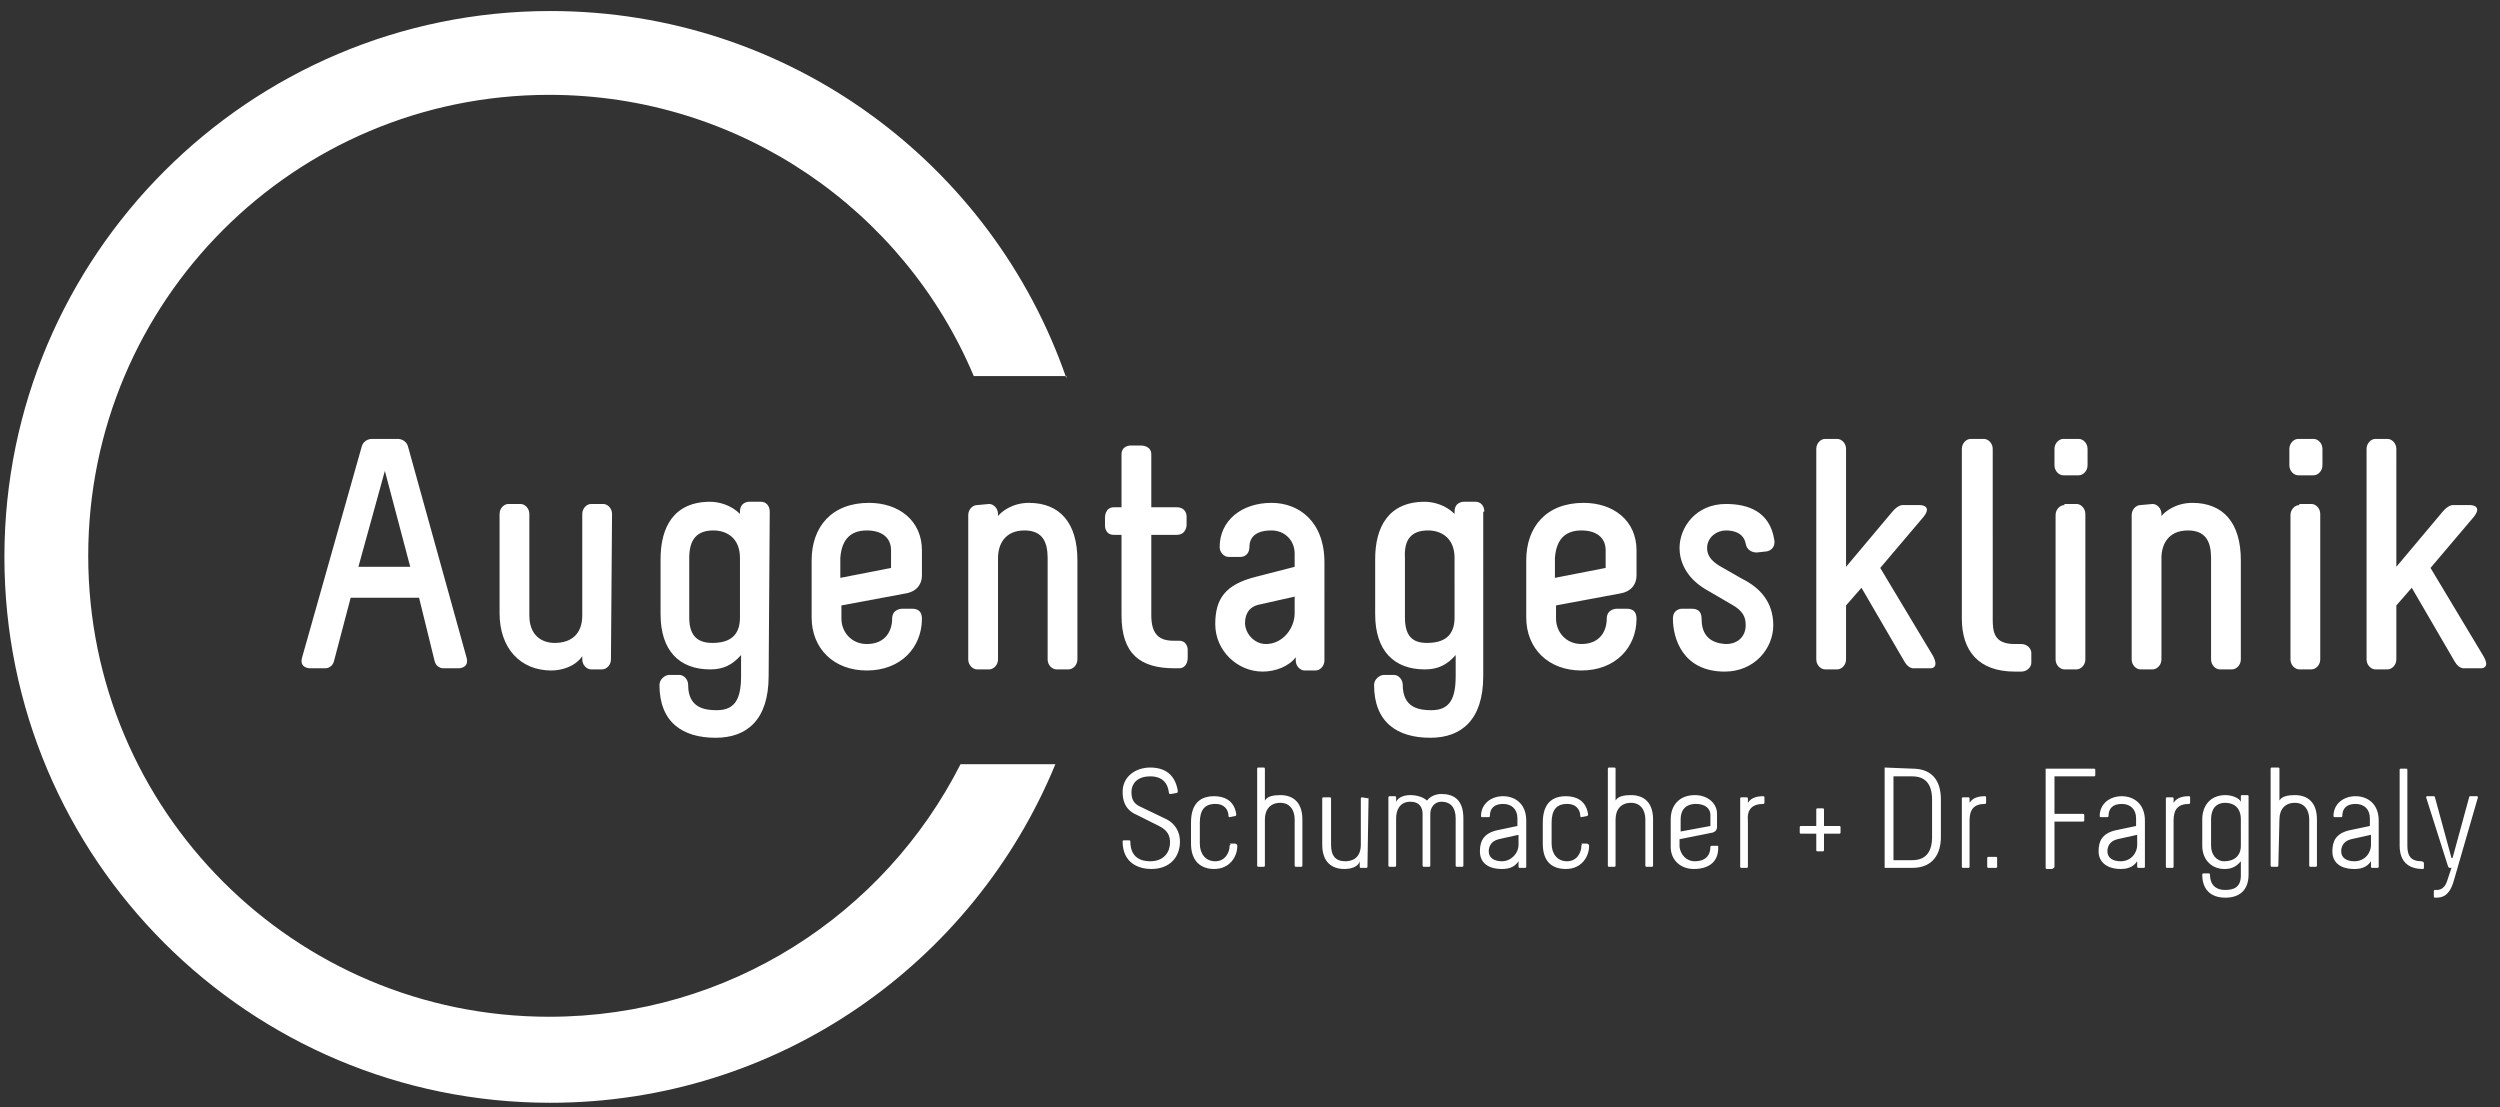 <?xml version="1.0" encoding="utf-8"?>
<svg xmlns="http://www.w3.org/2000/svg" id="Ebene_1" style="enable-background:new 0 0 226.7 100.4;" version="1.1" viewBox="0 0 226.7 100.4" x="0px" y="0px">
<rect x="0" y="0" width="226.7" height="100.4" fill="#333333" stroke="none"/>
<style type="text/css">
	.st0{fill:#FFFFFF;}
</style>
<g>
	<path class="st0" d="M220.4,51.5l3.9-4.6c0.9-1.1-0.3-1.1-0.3-1.1h-1.6c0,0-0.4,0-0.9,0.6l-4.2,5V40.7c0-0.5-0.4-0.9-0.8-0.9h-1.1&#xD;&#xA;		c-0.4,0-0.8,0.4-0.8,0.9v19.1c0,0.5,0.4,0.9,0.8,0.9h1.1c0.4,0,0.8-0.4,0.8-0.9v-4.9l1.4-1.6l3.9,6.7c0.4,0.7,0.9,0.6,0.9,0.6h1.4&#xD;&#xA;		c0,0,1,0.1,0.3-1.1L220.4,51.5z M209.8,39.8h-1.4c-0.4,0-0.8,0.4-0.8,0.9v1.5c0,0.5,0.4,0.9,0.8,0.9h1.4c0.4,0,0.8-0.4,0.8-0.9&#xD;&#xA;		v-1.5C210.6,40.2,210.2,39.8,209.8,39.8 M208.5,45.8c-0.4,0-0.8,0.4-0.8,0.9v13.1c0,0.5,0.4,0.9,0.8,0.9h1.1c0.4,0,0.8-0.4,0.8-0.9&#xD;&#xA;		V46.6c0-0.5-0.4-0.9-0.8-0.9h-1.1V45.8z M194.1,45.8c-0.4,0-0.8,0.4-0.8,0.9v13.1c0,0.5,0.4,0.9,0.8,0.9h1.1c0.4,0,0.8-0.4,0.8-0.9&#xD;&#xA;		v-9.2c0-1.2,0.6-2.5,2.4-2.5c1.6,0,2.1,1,2.1,2.5v9.2c0,0.5,0.4,0.9,0.8,0.9h1.1c0.4,0,0.8-0.4,0.8-0.9v-9c0-3.4-1.6-5.2-4.4-5.2&#xD;&#xA;		c-1.5,0-2.5,0.8-2.8,1.2v-0.2c0-0.5-0.4-0.9-0.8-0.9L194.1,45.8L194.1,45.8z M188.5,39.8h-1.4c-0.4,0-0.8,0.4-0.8,0.9v1.5&#xD;&#xA;		c0,0.5,0.4,0.9,0.8,0.9h1.4c0.4,0,0.8-0.4,0.8-0.9v-1.5C189.3,40.2,188.9,39.8,188.5,39.8 M187.2,45.8c-0.4,0-0.8,0.4-0.8,0.9v13.1&#xD;&#xA;		c0,0.5,0.4,0.9,0.8,0.9h1.1c0.4,0,0.8-0.4,0.8-0.9V46.6c0-0.5-0.4-0.9-0.8-0.9h-1.1V45.8z M178.7,39.8c-0.4,0-0.8,0.4-0.8,0.9v15.4&#xD;&#xA;		c0,2.9,1.5,4.8,4.8,4.8h0.6c0.5,0,0.9-0.4,0.9-0.8v-0.9c0-0.4-0.4-0.8-0.9-0.8h-0.6c-1.9,0-2-1.1-2-2.3V40.7c0-0.5-0.4-0.9-0.8-0.9&#xD;&#xA;		H178.7z M170.5,51.5l3.9-4.6c0.9-1.1-0.3-1.1-0.3-1.1h-1.6c0,0-0.4,0-0.9,0.6l-4.2,5V40.7c0-0.5-0.4-0.9-0.8-0.9h-1.1&#xD;&#xA;		c-0.4,0-0.8,0.4-0.8,0.9v19.1c0,0.5,0.4,0.9,0.8,0.9h1.1c0.4,0,0.8-0.4,0.8-0.9v-4.9l1.4-1.6l3.9,6.7c0.4,0.7,0.9,0.6,0.9,0.6h1.4&#xD;&#xA;		c0,0,0.9,0.1,0.3-1.1L170.5,51.5z M154.3,56.1c0-0.7-0.4-0.9-0.9-0.9h-0.9c0,0-0.8,0-0.8,0.9c0,1.8,0.9,4.8,4.7,4.8&#xD;&#xA;		c2.7,0,4.4-2.1,4.4-4.2c0-2.1-1.2-3.4-2.8-4.2l-2.1-1.2c-0.8-0.5-1.1-1-1.1-1.6c0-1,0.9-1.6,1.7-1.6c0.7,0,1.6,0.2,1.8,1.2&#xD;&#xA;		c0.1,0.6,0.6,0.8,1,0.8l0.9-0.1c0,0,0.8-0.1,0.7-1c-0.4-2.7-2.5-3.3-4.4-3.3c-2.7,0-4.2,2.1-4.2,4c0,1.1,0.5,2.6,2.3,3.7l2.4,1.4&#xD;&#xA;		c1.1,0.6,1.3,1.2,1.3,1.9c0,0.9-0.6,1.7-1.8,1.7C154.7,58.3,154.3,57.2,154.3,56.1 M143.4,48.1c1.3,0,2.2,0.6,2.2,1.8v1.6l-4.6,0.9&#xD;&#xA;		v-1.8C141.1,49.2,141.7,48.1,143.4,48.1 M143.6,45.6c-3.4,0-5.2,2.2-5.2,5.2V56c0,2.8,2,4.8,5,4.8c3.1,0,5-2.1,5-4.7&#xD;&#xA;		c0-0.7-0.4-0.9-0.9-0.9h-0.9c0,0-0.9,0-0.9,0.9c0,1.1-0.6,2.3-2.3,2.3c-1.4,0-2.3-1.1-2.3-2.3v-1.2l5.9-1.1c1-0.2,1.4-0.9,1.4-1.6&#xD;&#xA;		v-2.3C148.4,47.2,146.3,45.6,143.6,45.6 M129.5,48.1c1.1,0,2.4,0.6,2.4,2.5V56c0,1.7-1,2.3-2.5,2.3c-1.2,0-2-0.5-2-2.3v-5.4&#xD;&#xA;		C127.3,48.9,128,48.1,129.5,48.1 M134.6,46.4c0-0.5-0.3-0.9-0.8-0.9h-1.1c0,0-0.8,0-0.8,0.9v0.2c-0.8-0.8-1.9-1.1-2.7-1.1&#xD;&#xA;		c-3.3,0-4.5,2.3-4.5,5.2v5c0,3.3,1.7,5,4.5,5c1.2,0,2-0.4,2.8-1.3v1.9c0,2-0.5,3.1-2.2,3.1c-1.1,0-2.6-0.2-2.6-2.3&#xD;&#xA;		c0-0.5-0.4-0.9-0.8-0.9h-0.9c-0.4,0-0.9,0.4-0.9,0.9c0,3.4,2.1,4.8,5.1,4.8c2.8,0,4.8-1.6,4.8-5.6V46.4H134.6z M115.3,45.6&#xD;&#xA;		c-2.7,0-4.7,1.6-4.7,4c0,0.5,0.4,0.9,0.8,0.9h1.1c0.4,0,0.8-0.3,0.8-0.9c0-0.9,0.6-1.5,2-1.5c1.2,0,2.1,0.9,2.1,2.1v1.2l-3.5,0.9&#xD;&#xA;		c-2.8,0.7-3.7,2-3.7,4.3c0,2.4,2,4.3,4.3,4.3c1.2,0,2.4-0.5,3-1.3v0.3c0,0.5,0.4,0.9,0.8,0.9h1c0.4,0,0.8-0.4,0.8-0.9V51&#xD;&#xA;		C120.1,47.3,117.8,45.6,115.3,45.6 M114.3,54.8l3.1-0.7v1.5c0,1.4-1.1,2.8-2.6,2.8c-1.1,0-1.9-1-1.9-1.9&#xD;&#xA;		C112.9,55.9,113.1,55,114.3,54.8 M106.9,60.6c0.8,0,0.8-0.9,0.8-0.9v-0.8c0,0,0-0.8-0.8-0.8h-0.5c-1.2,0-2-0.5-2-2.3v-7.3h2.3&#xD;&#xA;		c0.9,0,0.9-0.9,0.9-0.9v-0.8c0,0,0-0.8-0.9-0.8h-2.3v-4.8c0-0.8-0.9-0.8-0.9-0.8h-1c0,0-0.8,0-0.8,0.8V46H101&#xD;&#xA;		c-0.8,0-0.8,0.9-0.8,0.9v0.8c0,0,0,0.8,0.8,0.8h0.7v7.3c0,3.5,1.7,4.8,4.8,4.8H106.9z"/>
	<path class="st0" d="M88.6,45.8c-0.4,0-0.8,0.4-0.8,0.9v13.1c0,0.5,0.4,0.9,0.8,0.9h1.1c0.4,0,0.8-0.4,0.8-0.9v-9.2&#xD;&#xA;		c0-1.2,0.6-2.5,2.4-2.5c1.6,0,2.1,1,2.1,2.5v9.2c0,0.5,0.4,0.9,0.8,0.9h1.1c0.4,0,0.8-0.4,0.8-0.9v-9c0-3.4-1.6-5.2-4.4-5.2&#xD;&#xA;		c-1.5,0-2.5,0.8-2.8,1.2v-0.2c0-0.5-0.4-0.9-0.8-0.9L88.6,45.8L88.6,45.8z M78.6,48.1c1.3,0,2.2,0.6,2.2,1.8v1.6l-4.6,0.9v-1.8&#xD;&#xA;		C76.3,49.2,76.9,48.1,78.6,48.1 M78.8,45.6c-3.4,0-5.2,2.2-5.2,5.2V56c0,2.8,2,4.8,5,4.8c3.1,0,5-2.1,5-4.7c0-0.7-0.4-0.9-0.9-0.9&#xD;&#xA;		h-0.9c0,0-0.9,0-0.9,0.9c0,1.1-0.6,2.3-2.3,2.3c-1.4,0-2.3-1.1-2.3-2.3v-1.2l5.9-1.1c1-0.2,1.4-0.9,1.4-1.6v-2.3&#xD;&#xA;		C83.6,47.2,81.5,45.6,78.8,45.6 M64.7,48.1c1.1,0,2.4,0.6,2.4,2.5V56c0,1.7-1,2.3-2.5,2.3c-1.2,0-2.1-0.5-2.1-2.3v-5.4&#xD;&#xA;		C62.5,48.9,63.2,48.1,64.7,48.1 M69.8,46.4c0-0.5-0.3-0.9-0.8-0.9h-1.1c0,0-0.8,0-0.8,0.9v0.2c-0.8-0.8-1.9-1.1-2.7-1.1&#xD;&#xA;		c-3.3,0-4.5,2.3-4.5,5.2v5c0,3.3,1.7,5,4.5,5c1.2,0,2-0.4,2.8-1.3v1.9c0,2-0.5,3.1-2.2,3.1c-1.1,0-2.6-0.2-2.6-2.3&#xD;&#xA;		c0-0.5-0.4-0.9-0.8-0.9h-0.9c-0.4,0-0.9,0.4-0.9,0.9c0,3.4,2.1,4.8,5.1,4.8c2.8,0,4.8-1.6,4.8-5.6L69.8,46.4L69.8,46.4z M55.5,46.6&#xD;&#xA;		c0-0.5-0.4-0.9-0.8-0.9h-1.1c-0.4,0-0.8,0.4-0.8,0.9v9.2c0,1.7-1,2.5-2.5,2.5c-1.2,0-2.3-0.7-2.3-2.5v-9.2c0-0.5-0.4-0.9-0.8-0.9&#xD;&#xA;		h-1.1c-0.4,0-0.8,0.4-0.8,0.9v9c0,3.2,1.9,5.2,4.7,5.2c1,0,2.2-0.4,2.8-1.3v0.3c0,0.5,0.4,0.9,0.8,0.9h1c0.4,0,0.8-0.4,0.8-0.9&#xD;&#xA;		L55.5,46.6L55.5,46.6z M33.7,39.8c0,0-0.7,0-0.9,0.7l-5.4,19.1c-0.3,1,0.7,1,0.7,1h1.4c0.3,0,0.7-0.2,0.8-0.7l1.5-5.7H38l1.4,5.7&#xD;&#xA;		c0.1,0.5,0.5,0.7,0.8,0.7h1.4c0,0,1,0,0.7-1L37,40.5c-0.2-0.7-0.9-0.7-0.9-0.7H33.7z M34.9,42.7l2.3,8.7h-4.7L34.9,42.7L34.9,42.7z"/>
	<path class="st0" d="M222,78.6c0.1,0.1,0.1,0.1,0.1,0.1h0.2l-0.4,1.2c-0.3,0.9-0.9,0.8-1.1,0.8c-0.1,0-0.1,0.1-0.1,0.1v0.5&#xD;&#xA;		c0,0,0,0.1,0.1,0.1h0.1c0.5,0,1.2-0.1,1.6-1.5l2.2-7.6c0-0.1-0.1-0.1-0.1-0.1H224c0,0-0.1,0-0.1,0.1l-1.5,5.5h-0.1l-1.5-5.5&#xD;&#xA;		c0-0.1-0.1-0.1-0.1-0.1h-0.6c0,0-0.1,0-0.1,0.1L222,78.6z M219.6,78.1c-1,0-1.3-0.5-1.3-1.4v-6.9c0-0.1-0.1-0.1-0.1-0.1h-0.5&#xD;&#xA;		c0,0-0.1,0-0.1,0.1v6.9c0,0.7,0.2,2.1,2.1,2.1c0.1,0,0.1-0.1,0.1-0.1v-0.5C219.7,78.2,219.7,78.1,219.6,78.1 M213.5,78.1&#xD;&#xA;		c-0.7,0-1.2-0.3-1.2-0.9c0-0.3,0.1-0.9,0.9-1.1l1.8-0.4v0.9C215,77.4,214.4,78.1,213.5,78.1L213.5,78.1z M213.5,78.8&#xD;&#xA;		c0.5,0,1.1-0.1,1.5-0.7v0.5c0,0.1,0.1,0.1,0.1,0.1h0.5c0,0,0.1,0,0.1-0.1v-4.2c0-1.5-1-2.2-2.1-2.2s-2,0.7-2,1.8&#xD;&#xA;		c0,0.1,0.1,0.1,0.1,0.1h0.6c0,0,0.1,0,0.1-0.1c0-0.7,0.4-1.1,1.2-1.1s1.3,0.5,1.3,1.3v0.7l-1.9,0.4c-1.2,0.3-1.5,1-1.5,1.9&#xD;&#xA;		C211.5,78.2,212.2,78.8,213.5,78.8z M206.7,74.3c0-0.9,0.5-1.5,1.4-1.5s1.3,0.7,1.3,1.5v4.2c0,0.1,0.1,0.1,0.1,0.1h0.5&#xD;&#xA;		c0,0,0.1,0,0.1-0.1v-4.2c0-1.5-0.8-2.2-2-2.2c-0.6,0-1.2,0.1-1.4,0.5v-2.9c0-0.1-0.1-0.1-0.1-0.1H206c0,0-0.1,0-0.1,0.1v8.8&#xD;&#xA;		c0,0.1,0.1,0.1,0.1,0.1h0.5c0,0,0.1,0,0.1-0.1L206.7,74.3L206.7,74.3z M203.2,79.4c0,1.1-0.7,1.3-1.4,1.3c-1.1,0-1.4-0.7-1.4-1.4&#xD;&#xA;		c0-0.1-0.1-0.1-0.1-0.1h-0.5c0,0-0.1,0-0.1,0.1c0,1.3,0.7,2.1,2.1,2.1c1.3,0,2.1-0.7,2.1-2.1v-7.1c0-0.1-0.1-0.1-0.1-0.1h-0.5&#xD;&#xA;		c0,0-0.1,0-0.1,0.1v0.5c-0.2-0.4-0.9-0.6-1.4-0.6c-1.4,0-2.1,1-2.1,2.2v2.4c0,1.2,0.8,2.1,2,2.1c0.5,0,1-0.1,1.5-0.7V79.4z&#xD;&#xA;		 M203.2,76.7c0,0.9-0.6,1.4-1.5,1.4c-0.7,0-1.2-0.6-1.2-1.4v-2.4c0-0.9,0.4-1.5,1.3-1.5c0.6,0,1.4,0.3,1.4,1.5V76.7z M198.5,72.9&#xD;&#xA;		c0.1,0,0.1-0.1,0.1-0.1v-0.5c0,0,0-0.1-0.1-0.1c-0.5,0-1.1,0.1-1.4,0.6v-0.4c0-0.1-0.1-0.1-0.1-0.1h-0.5c0,0-0.1,0-0.1,0.1v6.2&#xD;&#xA;		c0,0.1,0.1,0.1,0.1,0.1h0.5c0,0,0.1,0,0.1-0.1v-4.2C197.1,73.4,197.5,72.9,198.5,72.9 M192.3,78.1c-0.7,0-1.2-0.3-1.2-0.9&#xD;&#xA;		c0-0.3,0.1-0.9,0.9-1.1l1.8-0.4v0.9C193.8,77.4,193.2,78.1,192.3,78.1L192.3,78.1z M192.3,78.8c0.5,0,1.1-0.1,1.5-0.7v0.5&#xD;&#xA;		c0,0.1,0.1,0.1,0.1,0.1h0.5c0,0,0.1,0,0.1-0.1v-4.2c0-1.5-1-2.2-2.1-2.2s-2,0.7-2,1.8c0,0.1,0.1,0.1,0.1,0.1h0.6c0,0,0.1,0,0.1-0.1&#xD;&#xA;		c0-0.7,0.4-1.1,1.2-1.1s1.3,0.5,1.3,1.3v0.7l-1.9,0.4c-1.2,0.3-1.5,1-1.5,1.9C190.3,78.2,191.1,78.8,192.3,78.8z M186.3,78.6v-4.1&#xD;&#xA;		h2.6c0.1,0,0.1-0.1,0.1-0.1v-0.5c0,0,0-0.1-0.1-0.1h-2.6v-3.4h3.6c0.1,0,0.1-0.1,0.1-0.1v-0.5c0,0,0-0.1-0.1-0.1h-4.4v9&#xD;&#xA;		c0,0.1,0.1,0.1,0.1,0.1h0.5C186.2,78.7,186.3,78.7,186.3,78.6 M181.1,77.8c0-0.1-0.1-0.1-0.1-0.1h-0.7c0,0-0.1,0-0.1,0.1v0.8&#xD;&#xA;		c0,0.1,0.1,0.1,0.1,0.1h0.7c0,0,0.1,0,0.1-0.1V77.8z M180,72.9c0.1,0,0.1-0.1,0.1-0.1v-0.5c0,0,0-0.1-0.1-0.1&#xD;&#xA;		c-0.5,0-1.1,0.1-1.4,0.6v-0.4c0-0.1-0.1-0.1-0.1-0.1H178c0,0-0.1,0-0.1,0.1v6.2c0,0.1,0.1,0.1,0.1,0.1h0.5c0,0,0.1,0,0.1-0.1v-4.2&#xD;&#xA;		C178.6,73.4,179,72.9,180,72.9 M173.4,70.4c1.1,0,1.8,0.6,1.8,2.1v3.4c0,1.5-0.7,2.1-1.8,2.1h-1.7v-7.6H173.4z M170.9,69.6v9.1h2.5&#xD;&#xA;		c1.9,0,2.6-1.3,2.6-2.8v-3.4c0-1.6-0.7-2.8-2.6-2.8L170.9,69.6L170.9,69.6z M164.7,74.9h-1.4c-0.1,0-0.1,0.1-0.1,0.1v0.5&#xD;&#xA;		c0,0,0,0.1,0.1,0.1h1.4v1.5c0,0.1,0.1,0.1,0.1,0.1h0.5c0,0,0.1,0,0.1-0.1v-1.5h1.4c0.1,0,0.1-0.1,0.1-0.1V75c0,0,0-0.1-0.1-0.1&#xD;&#xA;		h-1.4v-1.5c0-0.1-0.1-0.1-0.1-0.1h-0.5c0,0-0.1,0-0.1,0.1V74.9z M159.9,72.9c0.1,0,0.1-0.1,0.1-0.1v-0.5c0,0,0-0.1-0.1-0.1&#xD;&#xA;		c-0.5,0-1.1,0.1-1.4,0.6v-0.4c0-0.1-0.1-0.1-0.1-0.1h-0.5c0,0-0.1,0-0.1,0.1v6.2c0,0.1,0.1,0.1,0.1,0.1h0.5c0,0,0.1,0,0.1-0.1v-4.2&#xD;&#xA;		C158.4,73.4,158.9,72.9,159.9,72.9 M155.1,74.9l-2.7,0.5v-1.1c0-0.8,0.4-1.4,1.4-1.4c0.8,0,1.3,0.4,1.3,1V74.9z M155.8,76.7h-0.6&#xD;&#xA;		c0,0-0.1,0-0.1,0.1c0,0.8-0.5,1.3-1.4,1.3c-0.8,0-1.3-0.6-1.4-1.3v-0.7l3-0.6c0.3-0.1,0.4-0.3,0.4-0.5v-1.2c0-1-0.9-1.7-2-1.7&#xD;&#xA;		c-1.4,0-2.2,0.9-2.2,2.2v2.5c0,1.2,0.9,2,2.1,2C155,78.8,155.9,78.1,155.8,76.7C155.9,76.7,155.8,76.7,155.8,76.7 M146.5,74.3&#xD;&#xA;		c0-0.9,0.5-1.5,1.4-1.5s1.3,0.7,1.3,1.5v4.2c0,0.1,0.1,0.1,0.1,0.1h0.5c0,0,0.1,0,0.1-0.1v-4.2c0-1.5-0.8-2.2-2-2.2&#xD;&#xA;		c-0.6,0-1.2,0.1-1.4,0.5v-2.9c0-0.1-0.1-0.1-0.1-0.1h-0.5c0,0-0.1,0-0.1,0.1v8.8c0,0.1,0.1,0.1,0.1,0.1h0.5c0,0,0.1,0,0.1-0.1&#xD;&#xA;		L146.5,74.3L146.5,74.3z M143.4,76.7c0,0.6-0.4,1.4-1.3,1.4c-0.9,0-1.4-0.7-1.4-1.6v-1.9c0-1.1,0.4-1.7,1.4-1.7&#xD;&#xA;		c0.9,0,1.2,0.6,1.2,1.1c0,0.1,0.1,0.1,0.1,0.1l0.5-0.1c0.1,0,0.1-0.1,0.1-0.2c-0.2-1.3-1.2-1.6-2-1.6c-1.3,0-2.1,0.7-2.1,2.4v1.9&#xD;&#xA;		c0,1.6,0.8,2.3,2.1,2.3c1.4,0,2.1-1.1,2.1-2.1c0-0.1-0.1-0.2-0.2-0.2h-0.5C143.5,76.6,143.4,76.6,143.4,76.7 M136.2,78.1&#xD;&#xA;		c-0.7,0-1.2-0.3-1.2-0.9c0-0.3,0.1-0.9,0.9-1.1l1.8-0.4v0.9C137.7,77.4,137,78.1,136.2,78.1L136.2,78.1z M136.2,78.8&#xD;&#xA;		c0.5,0,1.1-0.1,1.5-0.7v0.5c0,0.1,0.1,0.1,0.1,0.1h0.5c0,0,0.1,0,0.1-0.1v-4.2c0-1.5-1-2.2-2.1-2.2s-2,0.7-2,1.8&#xD;&#xA;		c0,0.1,0.1,0.1,0.1,0.1h0.6c0,0,0.1,0,0.1-0.1c0-0.7,0.4-1.1,1.2-1.1s1.3,0.5,1.3,1.3v0.7l-1.9,0.4c-1.2,0.3-1.5,1-1.5,1.9&#xD;&#xA;		C134.2,78.2,134.9,78.8,136.2,78.8z M127.9,72.1c-0.6,0-1.1,0.2-1.3,0.6v-0.4c0-0.1-0.1-0.1-0.1-0.1H126c0,0-0.1,0-0.1,0.1v6.2&#xD;&#xA;		c0,0.1,0.1,0.1,0.1,0.1h0.5c0,0,0.1,0,0.1-0.1v-4.3c0-0.7,0.3-1.5,1.3-1.5c0.8,0,1.1,0.5,1.1,1.1v4.7c0,0.1,0.1,0.1,0.1,0.1h0.5&#xD;&#xA;		c0,0,0.1,0,0.1-0.1v-4.7c0-0.6,0.4-1.1,1-1.1c0.9,0,1.3,0.6,1.3,1.5v4.3c0,0.1,0.1,0.1,0.1,0.1h0.5c0,0,0.1,0,0.1-0.1v-4.3&#xD;&#xA;		c0-1.8-1-2.2-2-2.2c-0.5,0-1,0.2-1.3,0.6C129.1,72.3,128.5,72.1,127.9,72.1 M124.1,72.4C124.1,72.3,124,72.3,124.1,72.4l-0.6-0.1&#xD;&#xA;		c0,0-0.1,0-0.1,0.1v4.2c0,1.3-0.9,1.5-1.4,1.5c-0.9,0-1.3-0.5-1.3-1.5v-4.2c0-0.1-0.1-0.1-0.1-0.1H120c0,0-0.1,0-0.1,0.1v4.2&#xD;&#xA;		c0,1.6,0.9,2.2,2,2.2c0.8,0,1.3-0.3,1.4-0.7v0.5c0,0.1,0.1,0.1,0.1,0.1h0.5c0,0,0.1,0,0.1-0.1L124.1,72.4L124.1,72.4z M114.7,74.3&#xD;&#xA;		c0-0.9,0.5-1.5,1.4-1.5s1.3,0.7,1.3,1.5v4.2c0,0.1,0.1,0.1,0.1,0.1h0.5c0,0,0.1,0,0.1-0.1v-4.2c0-1.5-0.8-2.2-2-2.2&#xD;&#xA;		c-0.6,0-1.2,0.1-1.4,0.5v-2.9c0-0.1-0.1-0.1-0.1-0.1h-0.5c0,0-0.1,0-0.1,0.1v8.8c0,0.1,0.1,0.1,0.1,0.1h0.5c0,0,0.1,0,0.1-0.1V74.3&#xD;&#xA;		z M111.5,76.7c0,0.6-0.4,1.4-1.3,1.4s-1.4-0.7-1.4-1.6v-1.9c0-1.1,0.4-1.7,1.4-1.7c0.9,0,1.2,0.6,1.2,1.1c0,0.1,0.1,0.1,0.1,0.1&#xD;&#xA;		L112,74c0.1,0,0.1-0.1,0.1-0.2c-0.2-1.3-1.2-1.6-2-1.6c-1.3,0-2.1,0.7-2.1,2.4v1.9c0,1.6,0.9,2.3,2.1,2.3c1.4,0,2.1-1.1,2.1-2.1&#xD;&#xA;		c0-0.1-0.1-0.2-0.2-0.2h-0.5C111.7,76.6,111.5,76.6,111.5,76.7 M103.3,73.1c-0.6-0.3-0.7-0.8-0.7-1.3c0-0.6,0.4-1.4,1.7-1.4&#xD;&#xA;		c1.1,0,1.6,0.6,1.7,1.5c0,0.1,0.1,0.1,0.2,0.1l0.5-0.1c0.1,0,0.1-0.1,0.1-0.2c-0.2-1.2-0.9-2.1-2.5-2.1c-1.3,0-2.5,0.8-2.5,2.2&#xD;&#xA;		c0,0.6,0.1,1.6,1.3,2.1l2,1c0.8,0.4,1,0.9,1,1.5c0,0.8-0.5,1.7-1.8,1.7c-0.8,0-1.8-0.3-1.8-1.8c0-0.1-0.1-0.1-0.1-0.1h-0.5&#xD;&#xA;		c0,0-0.1,0-0.1,0.1c0,2,1.5,2.5,2.6,2.5c1.7,0,2.6-1.1,2.6-2.5c0-0.8-0.4-1.6-1.2-2L103.3,73.1z"/>
	<path class="st0" d="M96.7,34.3C90,14.9,71.6,1,49.9,1C22.6,1,0.4,23.2,0.4,50.5c0,27.4,22.2,49.5,49.5,49.5&#xD;&#xA;		c20.7,0,38.4-12.7,45.8-30.7h-8.6c-6.9,13.6-21,22.9-37.3,22.9C26.7,92.2,8,73.5,8,50.4S26.7,8.6,49.8,8.6&#xD;&#xA;		c17.3,0,32.2,10.5,38.5,25.5h8.4C96.7,34.1,96.7,34.3,96.7,34.3z"/>
</g>
</svg>